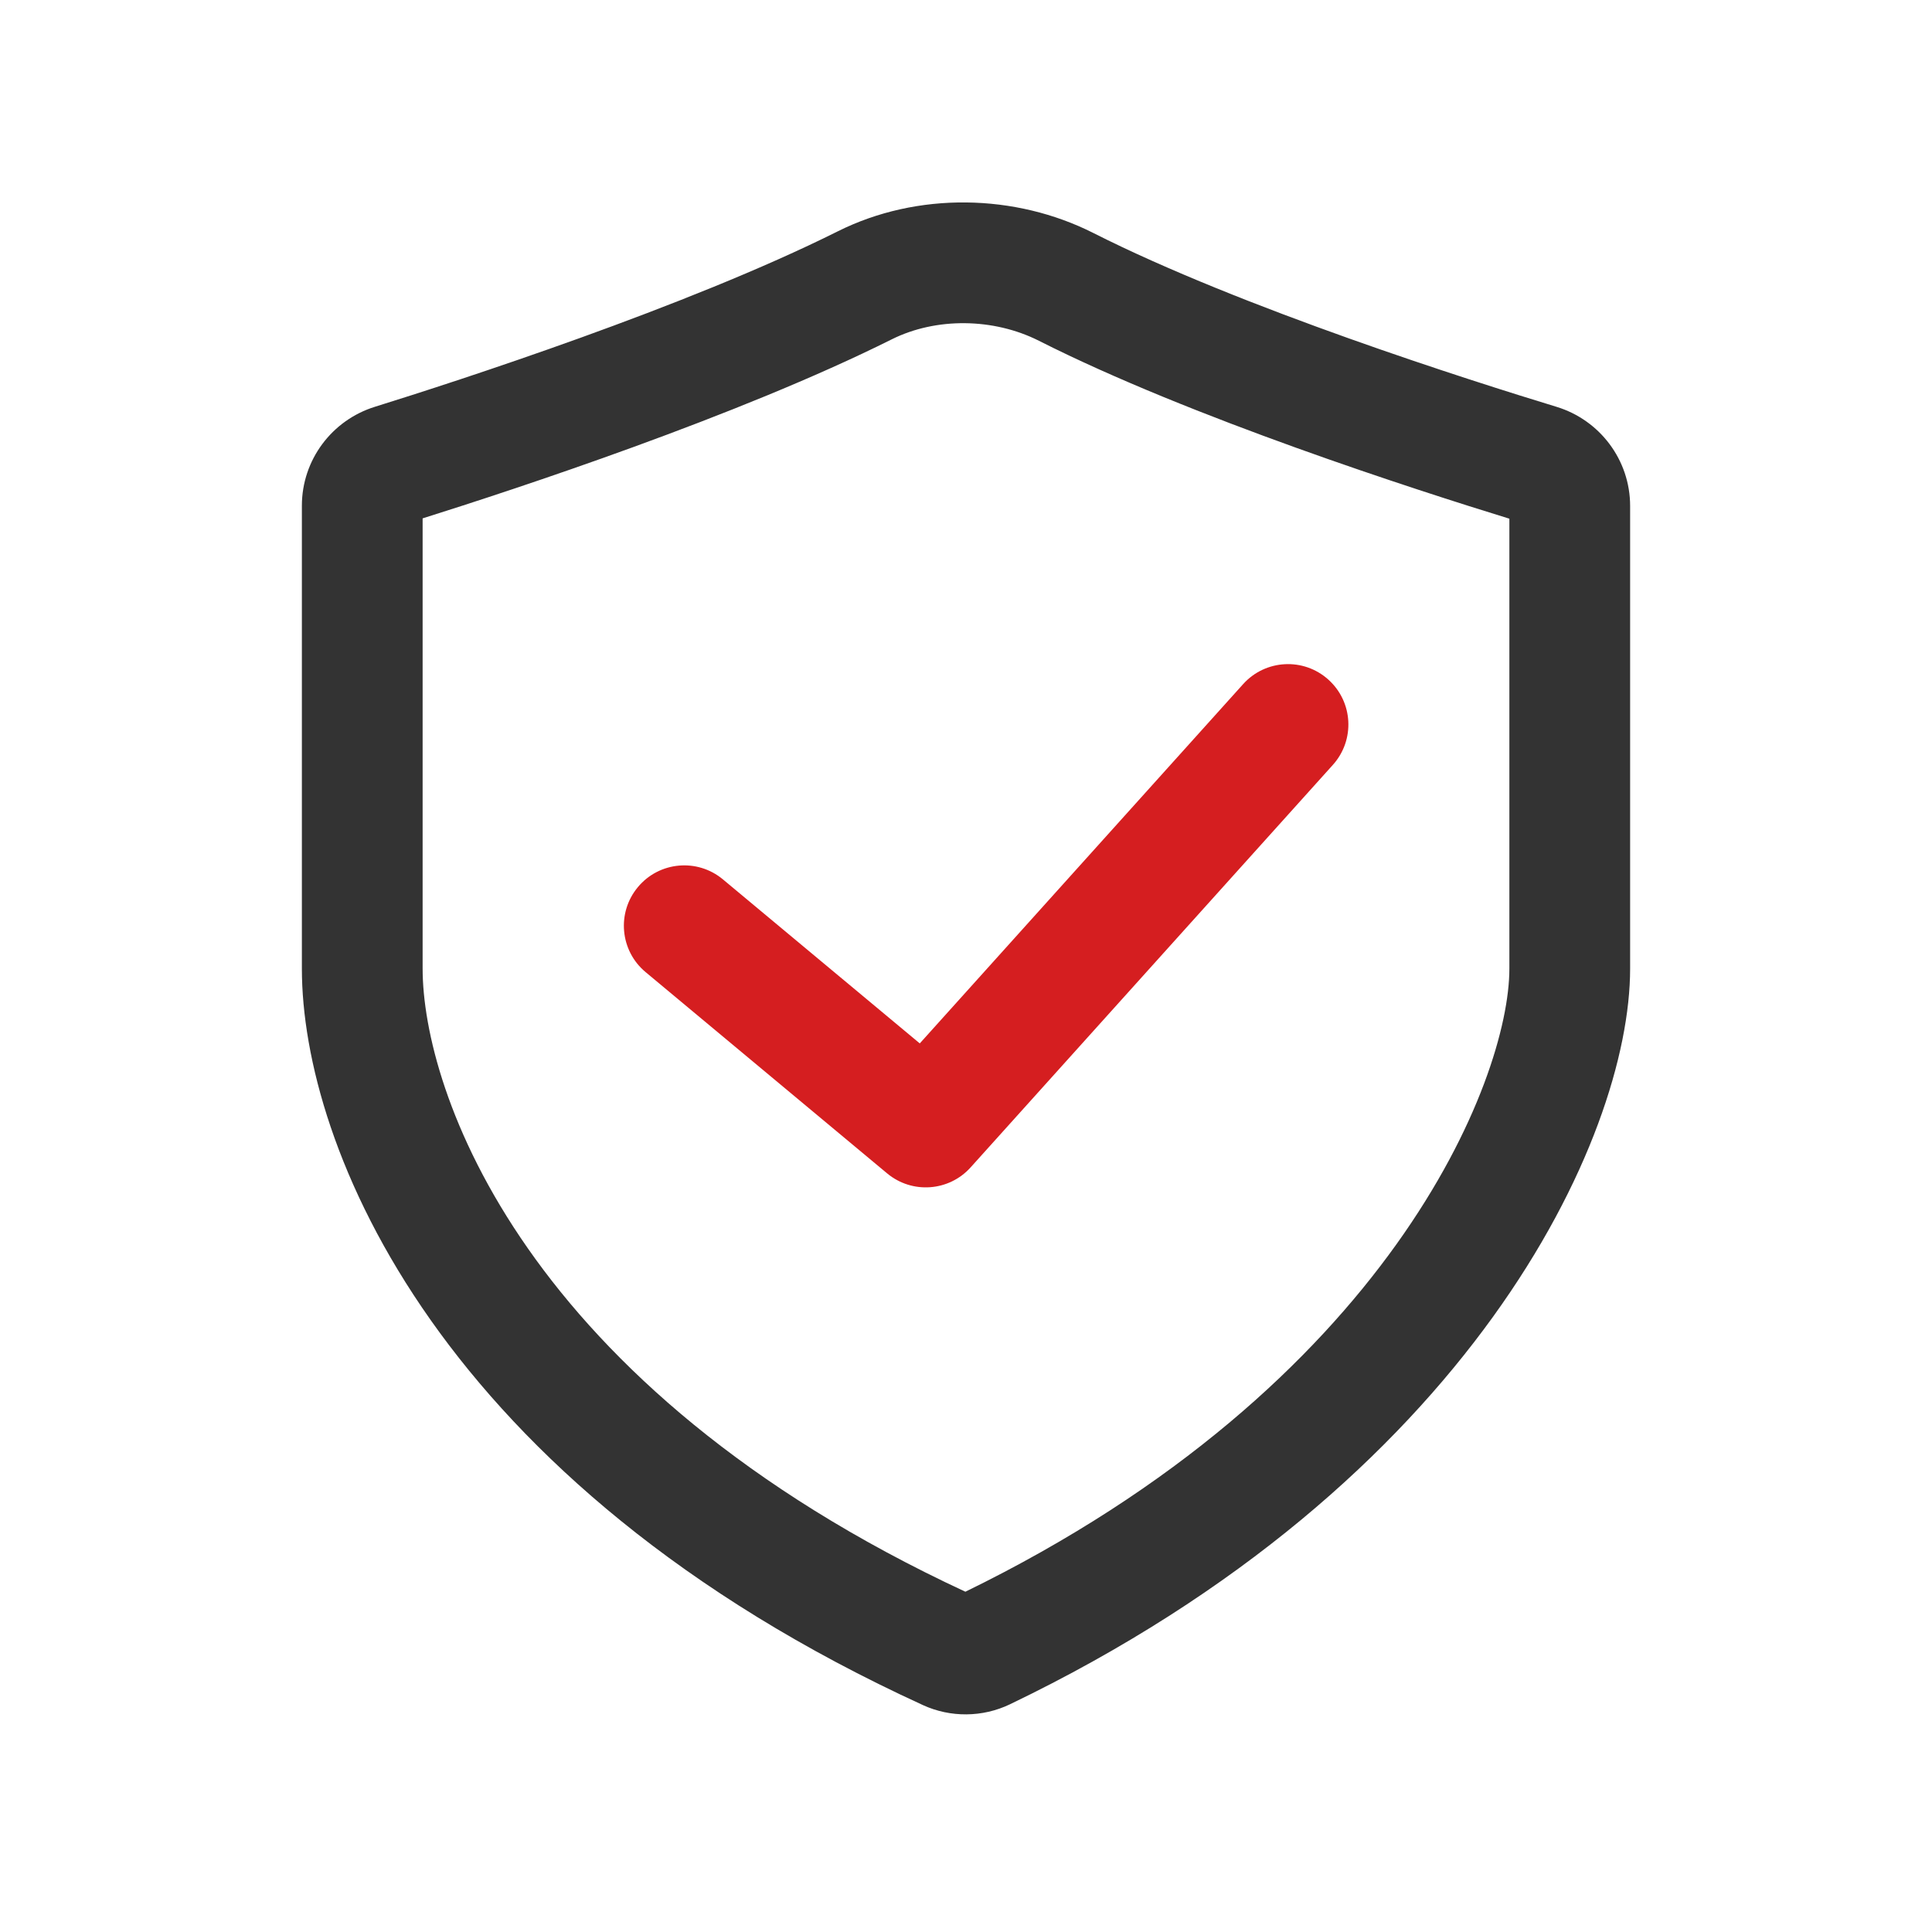 <svg xmlns="http://www.w3.org/2000/svg" fill="none" viewBox="0 0 72 72" height="72" width="72">
<path fill="#333333" d="M38.72 12.701C37.029 11.846 34.88 11.823 33.231 12.647C27.502 15.51 19.163 18.245 15.75 19.318V36.097C15.75 40.62 19.474 51.648 35.977 59.319C51.783 51.609 56.25 40.242 56.25 36.097V19.33C52.803 18.27 44.365 15.557 38.72 12.701ZM31.22 8.622C34.188 7.138 37.838 7.212 40.752 8.686C46.26 11.473 54.864 14.205 58.004 15.16C59.617 15.651 60.75 17.138 60.75 18.856V36.097C60.75 42.422 54.813 55.257 37.638 63.514C36.616 64.005 35.419 64.014 34.393 63.543C16.335 55.268 11.25 42.705 11.25 36.097V18.848C11.25 17.14 12.369 15.658 13.971 15.16C17.072 14.194 25.594 11.433 31.22 8.622Z" clip-rule="evenodd" fill-rule="evenodd"></path>
<path fill="#D51E20" d="M49.505 25.328C50.429 26.159 50.504 27.581 49.672 28.505L36.172 43.505C35.364 44.404 33.989 44.503 33.06 43.728L24.06 36.228C23.105 35.433 22.976 34.014 23.772 33.06C24.567 32.105 25.986 31.976 26.941 32.772L34.277 38.885L46.328 25.495C47.159 24.571 48.582 24.496 49.505 25.328Z" clip-rule="evenodd" fill-rule="evenodd"></path>
</svg>
